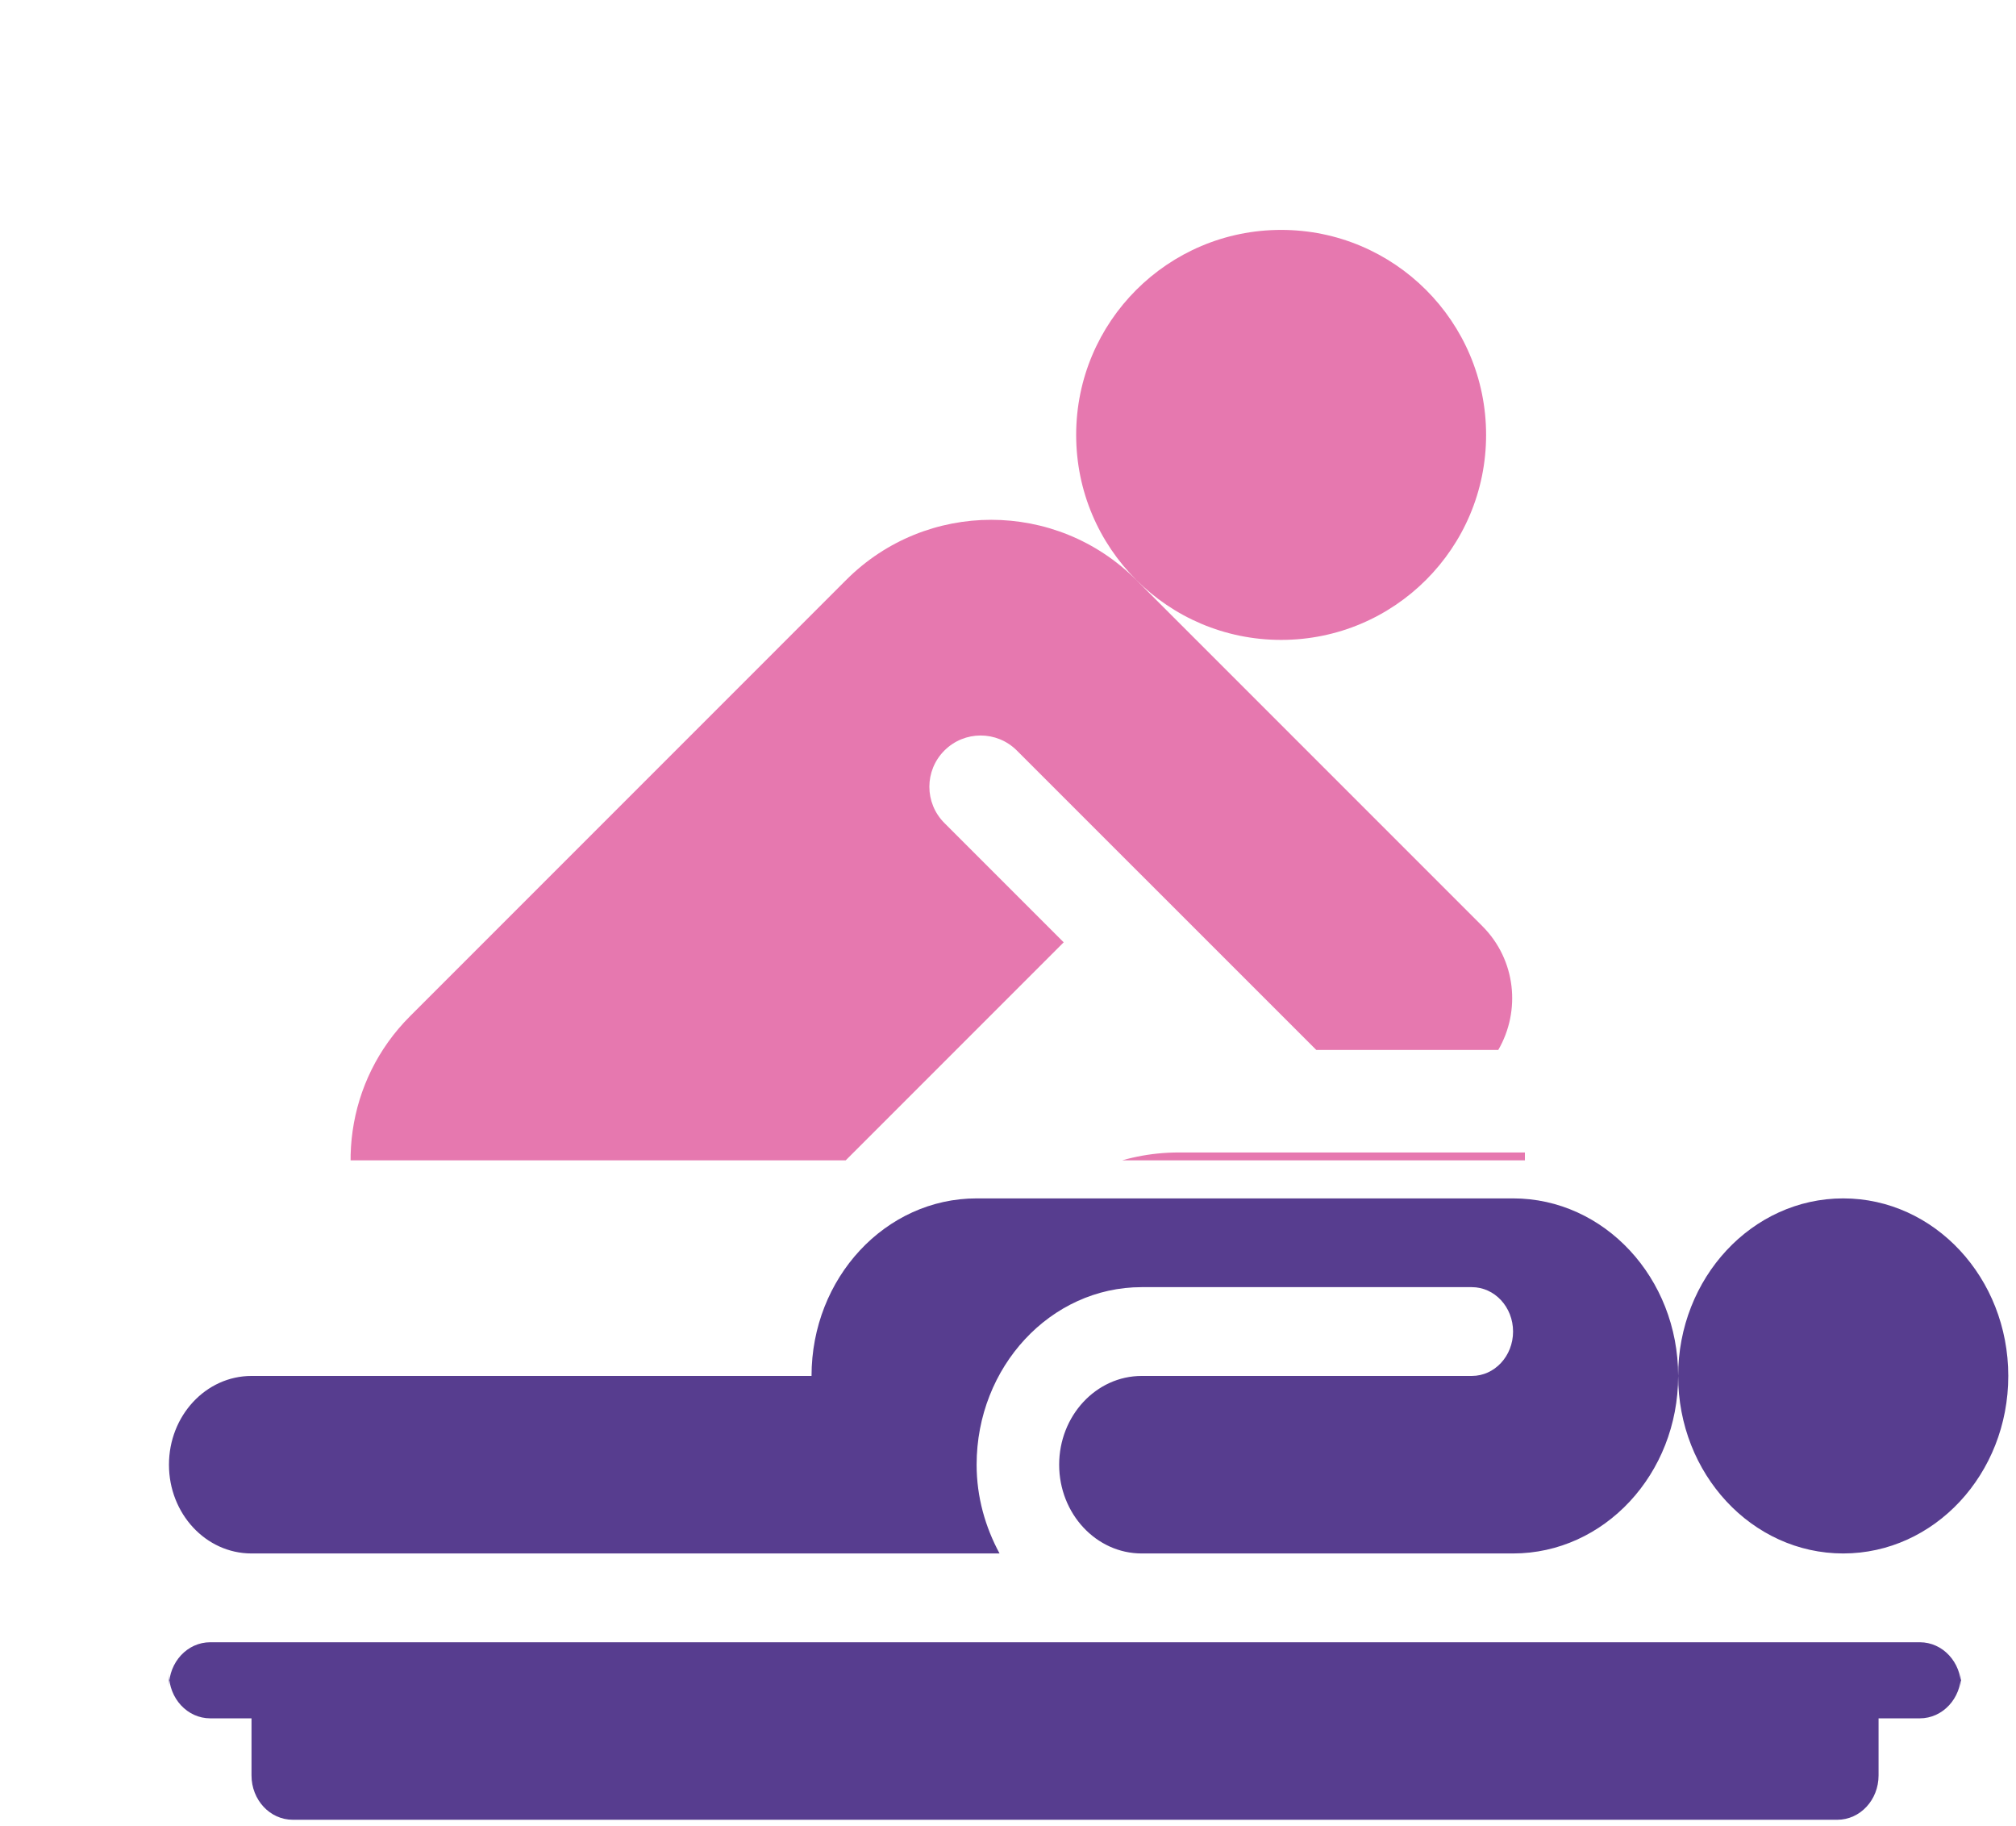 <svg xmlns="http://www.w3.org/2000/svg" width="53" height="48" viewBox="0 0 53 48" fill="none"><path d="M6.612 40.833H26.278C25.905 40.144 25.675 39.354 25.675 38.5C25.675 35.926 27.621 33.833 30.014 33.833H38.693C39.293 33.833 39.778 34.355 39.778 35C39.778 35.645 39.293 36.167 38.693 36.167H30.014C28.818 36.167 27.845 37.213 27.845 38.5C27.845 39.787 28.818 40.833 30.014 40.833H39.778C42.175 40.833 44.118 38.744 44.118 36.167C44.118 33.59 42.175 31.5 39.778 31.5H25.675C23.278 31.5 21.335 33.59 21.335 36.167H6.612C5.413 36.167 4.442 37.211 4.442 38.5C4.442 39.789 5.413 40.833 6.612 40.833ZM48.457 40.833C50.854 40.833 52.797 38.744 52.797 36.167C52.797 33.59 50.854 31.5 48.457 31.5C46.061 31.5 44.118 33.59 44.118 36.167C44.118 38.744 46.061 40.833 48.457 40.833ZM50.472 43.167H5.527C4.927 43.167 4.442 43.688 4.442 44.333V44C4.442 44.645 4.927 45.167 5.527 45.167H6.612V46.667C6.612 47.312 7.097 47.833 7.697 47.833H48.302C48.902 47.833 49.387 47.312 49.387 46.667V45.167H50.472C51.072 45.167 51.557 44.645 51.557 44V44.333C51.557 43.688 51.072 43.167 50.472 43.167Z" fill="#573D8F"></path><g clip-path="url(#clip0_1427_7566)"><g clip-path="url(#clip1_1427_7566)"><path d="M33.681 16.82C32.192 16.82 30.845 16.217 29.871 15.242C28.895 14.268 28.292 12.92 28.292 11.432C28.292 8.456 30.705 6.043 33.681 6.043C36.657 6.043 39.069 8.456 39.069 11.432C39.069 14.408 36.657 16.82 33.681 16.82ZM19.746 32.987L27.964 24.769L24.828 21.633C24.301 21.106 24.301 20.255 24.828 19.728C25.355 19.201 26.206 19.201 26.733 19.728L34.605 27.598H39.389C39.987 26.568 39.855 25.229 38.972 24.345L29.869 15.242C27.765 13.137 24.352 13.137 22.248 15.242L10.778 26.713C9.078 28.413 8.776 30.958 9.824 32.987H19.746ZM2.694 41.071H31.735C31.272 40.274 30.986 39.362 30.986 38.376C30.986 35.404 33.403 32.987 36.375 32.987H47.153C47.898 32.987 48.5 33.589 48.5 34.334C48.5 35.079 47.898 35.682 47.153 35.682H36.375C34.889 35.682 33.681 36.89 33.681 38.376C33.681 39.862 34.889 41.071 36.375 41.071H48.5C51.476 41.071 53.889 38.658 53.889 35.682C53.889 32.706 51.476 30.293 48.5 30.293H30.986C28.01 30.293 25.597 32.706 25.597 35.682H2.694C1.206 35.682 0 36.887 0 38.376C0 39.865 1.206 41.071 2.694 41.071ZM59.278 41.071C62.254 41.071 64.667 38.658 64.667 35.682C64.667 32.706 62.254 30.293 59.278 30.293C56.302 30.293 53.889 32.706 53.889 35.682C53.889 38.658 56.302 41.071 59.278 41.071ZM63.319 43.765H1.347C0.602 43.765 0 44.367 0 45.112V47.807C0 48.552 0.602 49.154 1.347 49.154H2.694V58.584C2.694 59.329 3.297 59.932 4.042 59.932H60.625C61.37 59.932 61.972 59.329 61.972 58.584V49.154H63.319C64.064 49.154 64.667 48.552 64.667 47.807V45.112C64.667 44.367 64.064 43.765 63.319 43.765Z" fill="#E678AF"></path></g></g><defs><clipPath id="clip0_1427_7566"><rect width="40.089" height="29.846" fill="white" transform="translate(0 0.654)"></rect></clipPath><clipPath id="clip1_1427_7566"><rect width="64.667" height="64.667" fill="white" transform="translate(0 0.654)"></rect></clipPath></defs></svg>
